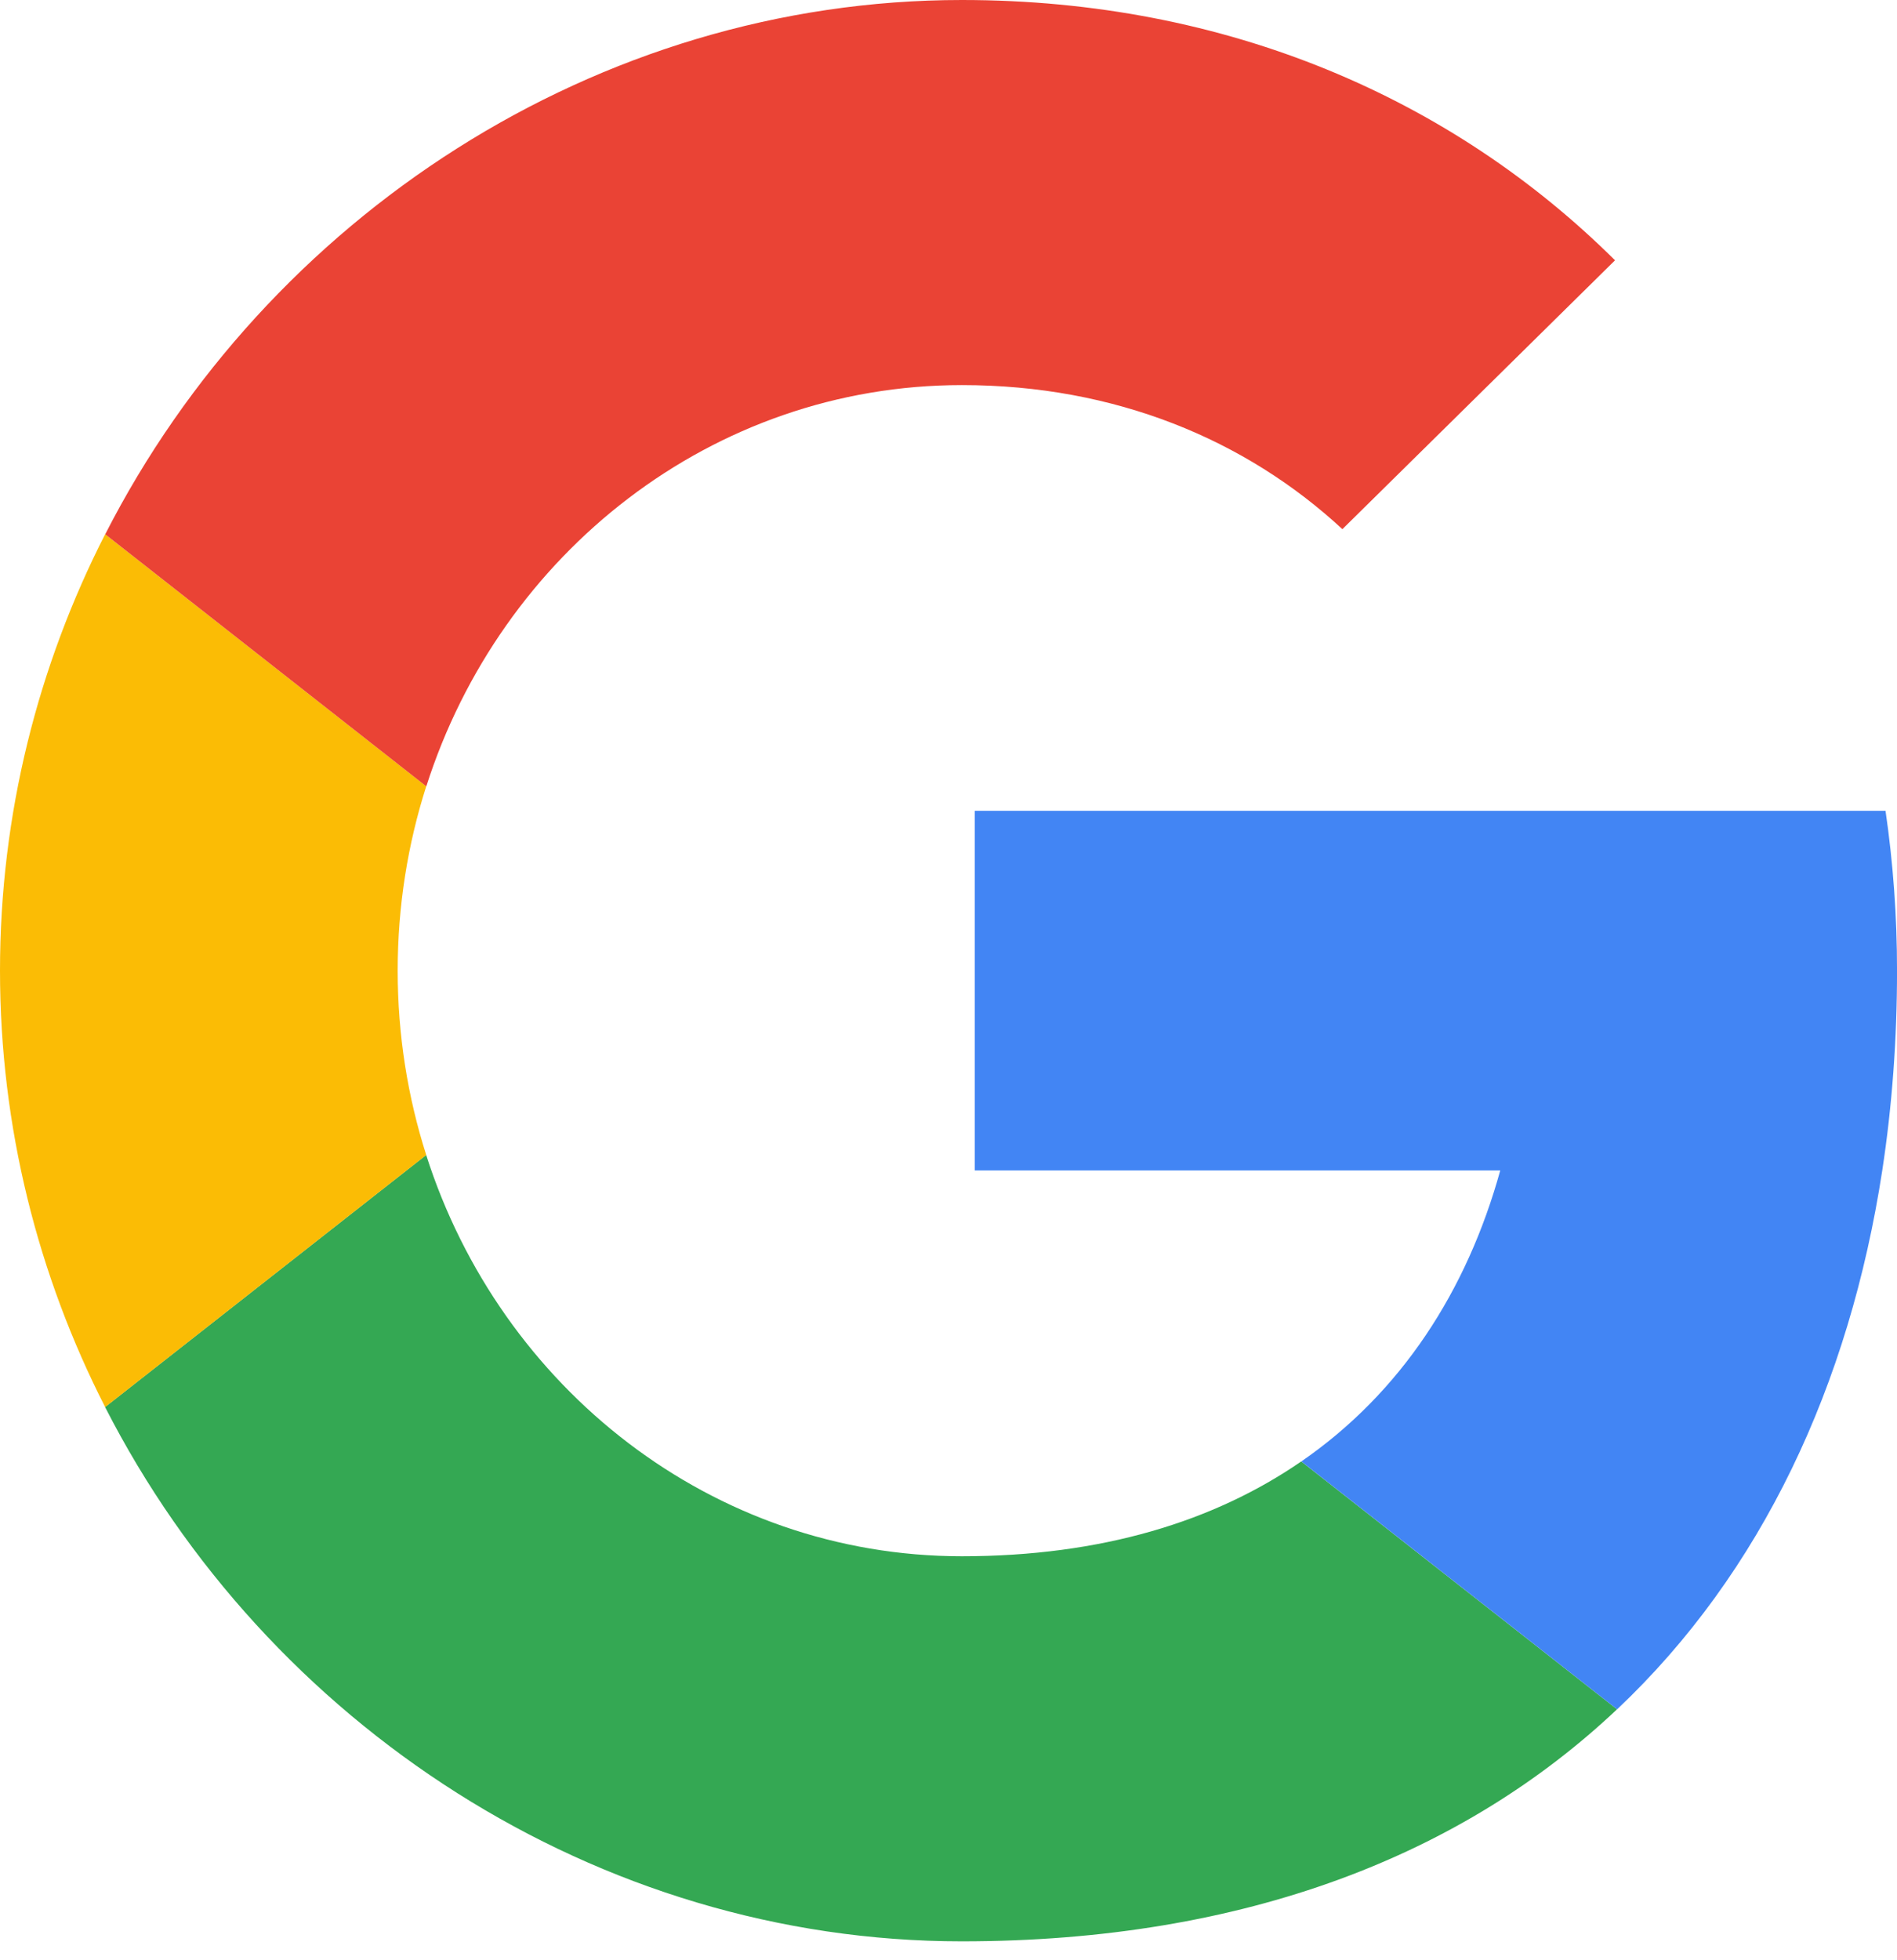 <svg width="61" height="63" viewBox="0 0 61 63" fill="none" xmlns="http://www.w3.org/2000/svg">
<g clip-path="url(#clip0_1283_925)">
<path d="M51.998 54.942C47.071 59.593 40.081 62.401 30.928 62.401C19.183 62.401 8.581 55.414 3.379 45.227L13.704 37.125C16.097 44.618 22.904 50.023 30.928 50.023C35.419 50.023 39.047 48.903 41.844 46.975L51.998 54.942Z" fill="#34A853"/>
<path d="M12.788 31.2C12.788 33.27 13.111 35.263 13.706 37.126L3.381 45.228C1.228 41.011 0 36.245 0 31.2C0 26.155 1.228 21.389 3.381 17.172L13.706 25.274C13.111 27.137 12.788 29.13 12.788 31.2Z" fill="#FBBC05"/>
<path d="M51.933 8.367L43.166 17.009C40.05 14.125 35.85 12.378 30.932 12.378C22.907 12.378 16.1 17.783 13.708 25.277L3.383 17.174C8.584 6.987 19.186 0 30.932 0C39.47 0 46.702 3.176 51.933 8.367Z" fill="#EA4335"/>
<path d="M61.001 31.199C61.001 33.401 60.843 35.55 60.526 37.622C59.472 44.5 56.658 50.545 52 54.943L41.846 46.975C45.056 44.763 47.172 41.488 48.242 37.622H31.344V26.062H60.631C60.875 27.734 61.001 29.45 61.001 31.199Z" fill="#4285F4"/>
</g>
<defs>
<clipPath id="clip0_1283_925">
<rect width="61" height="62.405" fill="white"/>
</clipPath>
</defs>
</svg>
